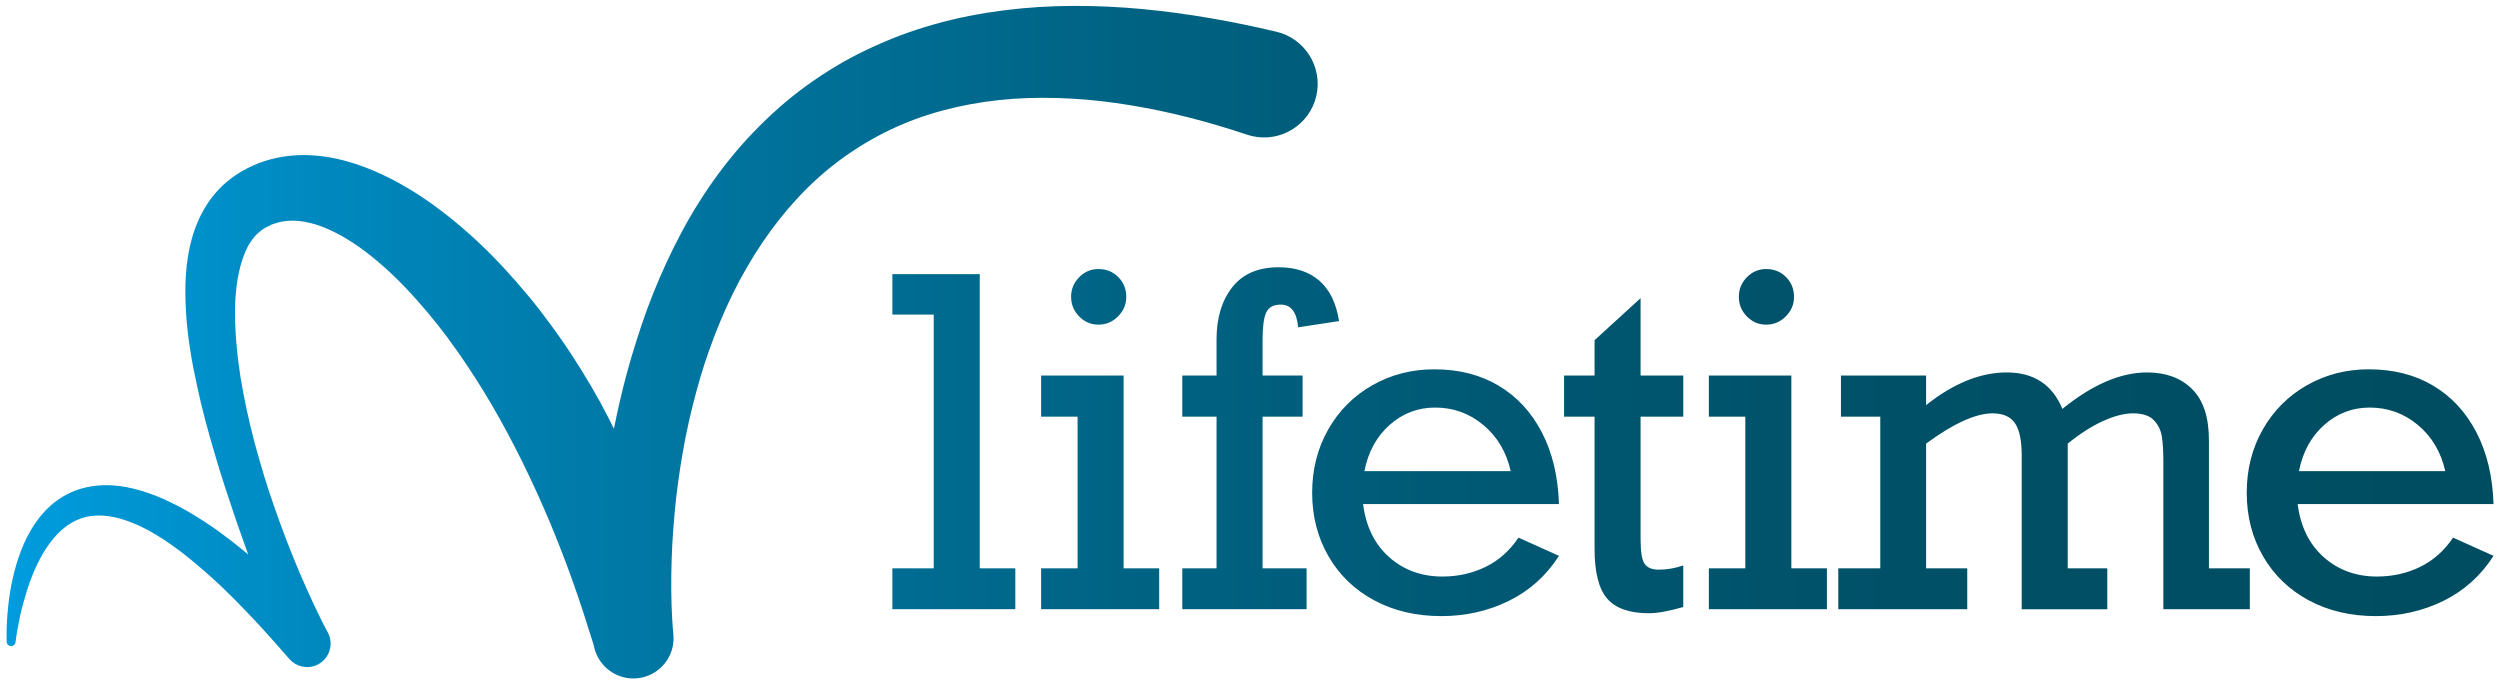 <?xml version="1.0" encoding="utf-8"?>
<!-- Generator: Adobe Illustrator 27.0.0, SVG Export Plug-In . SVG Version: 6.00 Build 0)  -->
<svg version="1.1" id="Layer_1" xmlns="http://www.w3.org/2000/svg" xmlns:xlink="http://www.w3.org/1999/xlink" x="0px" y="0px"
	 viewBox="0 0 1920 526" style="enable-background:new 0 0 1920 526;" xml:space="preserve">
<style type="text/css">
	.st0{fill:url(#SVGID_1_);}
</style>
<linearGradient id="SVGID_1_" gradientUnits="userSpaceOnUse" x1="-118.008" y1="385.838" x2="-118.008" y2="2295.879" gradientTransform="matrix(0 -1 1 0 -380.838 144.821)">
	<stop  offset="0" style="stop-color:#009CDE"/>
	<stop  offset="0.128" style="stop-color:#0088BE"/>
	<stop  offset="0.291" style="stop-color:#00739D"/>
	<stop  offset="0.459" style="stop-color:#006282"/>
	<stop  offset="0.63" style="stop-color:#005670"/>
	<stop  offset="0.807" style="stop-color:#004F65"/>
	<stop  offset="1" style="stop-color:#004D61"/>
</linearGradient>
<path class="st0" d="M779.77,436.47v31.42h-94.43v-31.42h31.76V241.63h-31.76v-31.08h67.11v225.92H779.77z M890.25,436.47v31.42
	h-90.67v-31.42h28V320.01h-28v-31.59h63.35v148.05H890.25z M864.97,227.97c0,5.81-2.11,10.82-6.32,15.03
	c-4.21,4.21-9.22,6.32-15.03,6.32s-10.76-2.11-14.86-6.32c-4.1-4.21-6.15-9.22-6.15-15.03c0-5.81,2.05-10.82,6.15-15.03
	c4.1-4.21,9.05-6.32,14.86-6.32c6.03,0,11.1,2.05,15.2,6.15C862.92,216.87,864.97,221.94,864.97,227.97z M1028.39,246.59
	l-31.42,4.78c-1.02-11.61-5.46-17.42-13.32-17.42c-5.58,0-9.31,1.99-11.18,5.98c-1.88,3.99-2.82,11.1-2.82,21.34v27.15h30.74v31.59
	h-30.74v116.46h33.81v31.42h-95.45v-31.42h26.3V320.01h-26.3v-31.59h26.3v-27.83c0-16.39,4.01-29.71,12.04-39.96
	c8.03-10.24,19.89-15.37,35.6-15.37c12.98,0,23.42,3.45,31.33,10.33C1021.19,222.48,1026.23,232.81,1028.39,246.59z M1197.29,387.12
	h-150.44c2.16,17.19,8.82,30.77,19.98,40.72c11.16,9.97,24.82,14.94,40.98,14.94c11.84,0,22.82-2.45,32.96-7.34
	c10.13-4.89,18.61-12.41,25.44-22.54l31.08,14c-9.8,15.26-22.63,26.78-38.51,34.58c-15.88,7.79-33.16,11.69-51.83,11.69
	c-19.36,0-36.54-4.04-51.57-12.12c-15.03-8.08-26.73-19.35-35.09-33.81c-8.37-14.45-12.55-30.73-12.55-48.84
	c0-17.98,4.13-34.21,12.38-48.66c8.25-14.46,19.55-25.76,33.9-33.9c14.35-8.14,30.17-12.21,47.47-12.21
	c18.9,0,35.38,4.18,49.43,12.55c14.06,8.37,25.13,20.32,33.21,35.86C1192.22,347.59,1196.61,365.95,1197.29,387.12z M1102.18,313.01
	c-13.32,0-24.99,4.47-35.01,13.4c-10.02,8.94-16.45,20.75-19.3,35.43h112.36c-3.3-14.69-10.31-26.5-21-35.43
	C1128.53,317.48,1116.18,313.01,1102.18,313.01z M1292.76,288.42v31.59h-32.79v94.09c0,9.79,1.05,16.14,3.16,19.04
	c2.11,2.9,5.72,4.35,10.84,4.35c6.26,0,12.52-1.08,18.78-3.24v31.93c-10.93,3.19-19.75,4.78-26.47,4.78
	c-14.8,0-25.44-3.73-31.93-11.18c-6.49-7.45-9.73-20.24-9.73-38.34V320.01h-23.4v-31.59h23.4v-27.15l35.35-32.28v59.43H1292.76z
	 M1403.07,436.47v31.42h-90.67v-31.42h28V320.01h-28v-31.59h63.35v148.05H1403.07z M1377.8,227.97c0,5.81-2.11,10.82-6.32,15.03
	c-4.21,4.21-9.22,6.32-15.03,6.32s-10.76-2.11-14.86-6.32c-4.1-4.21-6.15-9.22-6.15-15.03c0-5.81,2.05-10.82,6.15-15.03
	c4.1-4.21,9.05-6.32,14.86-6.32c6.03,0,11.1,2.05,15.2,6.15C1375.75,216.87,1377.8,221.94,1377.8,227.97z M1444.06,436.47V320.01
	h-30.22v-31.59h65.4v22.71c21.06-16.74,41.72-25.1,61.99-25.1c20.72,0,34.95,9.34,42.69,28.01c22.99-18.67,44.68-28.01,65.06-28.01
	c14.46,0,25.99,4.27,34.58,12.81c8.59,8.54,12.89,21.63,12.89,39.27v98.36h31.42v31.42h-66.42V354.16c0-7.86-0.4-14.23-1.2-19.13
	c-0.8-4.89-2.88-9.05-6.23-12.46c-3.36-3.41-8.68-5.12-15.97-5.12c-6.49,0-14.06,1.94-22.71,5.81c-8.65,3.87-17.76,9.68-27.32,17.42
	v95.8h30.39v31.42h-65.74V349.72c0-11.5-1.74-19.75-5.2-24.76c-3.48-5.01-9.19-7.51-17.16-7.51c-12.98,0-30,7.74-51.06,23.22v95.8
	h31.59v31.42h-99.04v-31.42H1444.06z M1915.04,387.12H1764.6c2.16,17.19,8.82,30.77,19.98,40.72c11.16,9.97,24.82,14.94,40.98,14.94
	c11.84,0,22.82-2.45,32.96-7.34c10.13-4.89,18.61-12.41,25.44-22.54l31.08,14c-9.8,15.26-22.63,26.78-38.51,34.58
	c-15.88,7.79-33.16,11.69-51.83,11.69c-19.36,0-36.54-4.04-51.57-12.12c-15.03-8.08-26.73-19.35-35.09-33.81
	c-8.37-14.45-12.55-30.73-12.55-48.84c0-17.98,4.13-34.21,12.38-48.66c8.25-14.46,19.55-25.76,33.9-33.9s30.17-12.21,47.47-12.21
	c18.9,0,35.38,4.18,49.43,12.55c14.06,8.37,25.13,20.32,33.21,35.86C1909.97,347.59,1914.36,365.95,1915.04,387.12z M1819.93,313.01
	c-13.32,0-24.99,4.47-35.01,13.4c-10.02,8.94-16.45,20.75-19.3,35.43h112.36c-3.3-14.69-10.31-26.5-21-35.43
	C1846.28,317.48,1833.93,313.01,1819.93,313.01z M980.24,24.35l-0.19-0.05c-33.57-7.93-67.83-14.03-102.74-17.35
	c-17.45-1.63-35.07-2.49-52.81-2.42c-17.73,0.04-35.58,1.13-53.4,3.4c-17.82,2.25-35.62,5.68-53.14,10.6
	c-8.75,2.48-17.43,5.28-25.99,8.47c-8.55,3.23-16.98,6.82-25.27,10.72c-16.58,7.8-32.41,17.28-47.23,28.02
	c-14.84,10.74-28.52,22.93-41.05,36.02c-25.12,26.19-45.14,56.29-60.75,87.77c-7.81,15.76-14.77,31.8-20.73,48.11
	c-2.99,8.15-5.76,16.36-8.33,24.61c-2.62,8.23-5.06,16.5-7.3,24.81c-3.8,13.99-6.96,28.08-9.84,42.21
	c-1.27-2.59-2.53-5.19-3.85-7.75c-8.55-16.82-18.17-33.09-28.53-48.9c-5.13-7.93-10.58-15.68-16.18-23.32
	c-5.58-7.65-11.41-15.15-17.5-22.46c-12.16-14.63-25.1-28.74-39.22-41.92c-14.21-13.09-29.38-25.48-46.24-36.27
	c-16.89-10.69-35.42-20.11-56.65-25.61c-10.6-2.7-22-4.22-33.78-3.9c-11.79,0.48-24,2.92-35.12,7.98c-2.65,1.1-5.86,2.84-8.8,4.48
	l-0.56,0.31l-0.36,0.23l-0.7,0.46l-1.4,0.91l-1.39,0.91l-1.1,0.69l-0.48,0.34l-0.97,0.7c-5.16,3.7-9.82,8.11-13.84,12.87
	c-8,9.61-13.2,20.46-16.49,30.93c-6.5,21.14-6.51,41.17-5.45,60.25c1.22,19.12,4.36,37.49,8.34,55.47
	c3.77,18.02,8.58,35.61,13.75,53c5.02,17.44,10.85,34.55,16.59,51.64c2.97,8.52,5.97,17.03,9.02,25.51
	c-1.4-1.17-2.77-2.37-4.21-3.51c-5.66-4.63-11.45-9.14-17.43-13.47c-2.96-2.19-6-4.3-9.11-6.34c-3.05-2.09-6.22-4.07-9.4-6.03
	c-6.35-3.92-12.95-7.58-19.83-10.88c-6.82-3.36-14.06-6.2-21.58-8.52c-7.53-2.29-15.46-3.95-23.74-4.37
	c-8.26-0.38-16.87,0.55-25.04,3.23c-8.14,2.74-15.69,7.2-21.79,12.79c-6.14,5.57-11.05,12.01-14.95,18.72
	c-3.92,6.74-6.86,13.76-9.26,20.82c-2.42,7.07-4.17,14.24-5.6,21.4c-1.4,7.17-2.27,14.39-2.88,21.59
	c-0.59,7.22-0.88,14.36-0.63,21.69c0.05,1.64,1.29,3.05,2.98,3.27c1.87,0.24,3.57-1.08,3.81-2.95l0.01-0.09
	c0.86-6.79,2.13-13.7,3.6-20.44c1.49-6.76,3.37-13.41,5.42-19.93c4.2-12.97,9.72-25.5,17.37-35.72c3.74-5.15,8.05-9.61,12.78-13.07
	c4.73-3.46,9.89-5.8,15.28-7.09c10.84-2.41,22.79-0.34,34.42,4.26c5.81,2.32,11.58,5.09,17.19,8.44c2.83,1.57,5.58,3.43,8.35,5.16
	c2.72,1.91,5.49,3.65,8.16,5.69c2.69,1.96,5.37,3.94,7.98,6.06c2.66,2.03,5.23,4.21,7.83,6.37c5.2,4.29,10.29,8.79,15.29,13.42
	c2.52,2.28,4.98,4.65,7.43,7.04c2.47,2.36,4.91,4.75,7.31,7.21c4.86,4.82,9.55,9.88,14.32,14.82c4.69,5.05,9.39,10.09,13.97,15.28
	c4.63,5.12,9.13,10.41,13.71,15.58c5.07,5.72,13.45,7.8,20.82,4.55c9.12-4.03,13.25-14.69,9.22-23.81l-0.2-0.44l0,0
	c-4.02-7.4-7.91-15.43-11.62-23.31c-3.74-7.92-7.23-15.97-10.72-24.02c-6.79-16.17-13.18-32.51-18.88-49.07
	c-5.86-16.5-10.82-33.28-15.41-50.06c-4.44-16.83-8.09-33.8-10.9-50.71c-2.58-16.94-4.22-33.91-4.14-50.33
	c0.08-16.33,2.36-32.43,7.62-44.98c2.59-6.27,6.05-11.35,9.96-14.96c1.98-1.79,4.03-3.3,6.29-4.5l0.42-0.23l0.21-0.12
	c-1.44,0.87-0.29,0.19-0.56,0.36l0.18-0.1l1.48-0.76l1.48-0.77l0.74-0.38l0.36-0.18l0.19-0.05c1.06-0.28,1.78-0.64,3.31-1.06
	c5.34-1.74,11.01-2.1,16.97-1.65c6,0.63,12.29,2.13,18.68,4.61c12.81,4.97,25.71,13.11,37.81,22.88
	c12.14,9.77,23.68,21.06,34.46,33.22c10.8,12.17,21.09,25.04,30.58,38.6c9.54,13.52,18.53,27.52,26.95,41.89
	c8.4,14.38,16.23,29.12,23.62,44.08c7.37,14.96,14.3,30.14,20.78,45.51c6.4,15.39,12.5,30.92,18.03,46.65
	c5.72,15.69,10.57,31.62,15.68,47.61v0l0.69,2.83c3.58,14.71,17.55,24.92,33.05,23.38c16.97-1.69,29.36-16.81,27.67-33.78
	l-0.24-2.44l-0.23-2.78l-0.4-5.71c-0.25-3.85-0.43-7.73-0.53-11.63c-0.22-7.8-0.34-15.65-0.19-23.5c0.12-7.86,0.38-15.73,0.78-23.59
	c0.47-7.86,1.04-15.72,1.78-23.55c1.39-15.69,3.6-31.28,6.29-46.73c2.64-15.47,6.15-30.74,10.19-45.79
	c2.03-7.52,4.21-14.98,6.6-22.36c2.43-7.36,5.03-14.65,7.81-21.84c5.59-14.37,11.8-28.41,18.99-41.8
	c14.33-26.8,31.95-51.33,52.9-71.86c10.47-10.26,21.83-19.45,33.89-27.47c12.06-8.01,24.78-14.94,38.12-20.56
	c13.31-5.69,27.22-9.99,41.46-13.24c14.25-3.22,28.85-5.32,43.65-6.39c14.81-0.99,29.78-1.02,44.83-0.15
	c15.04,0.78,30.15,2.59,45.21,5.07c30.16,4.88,60.16,12.74,89.69,22.62c1.15,0.38,2.4,0.74,3.61,1.03
	c22.13,5.22,44.3-8.48,49.53-30.61C1016.07,51.75,1002.37,29.58,980.24,24.35z"/>
</svg>
